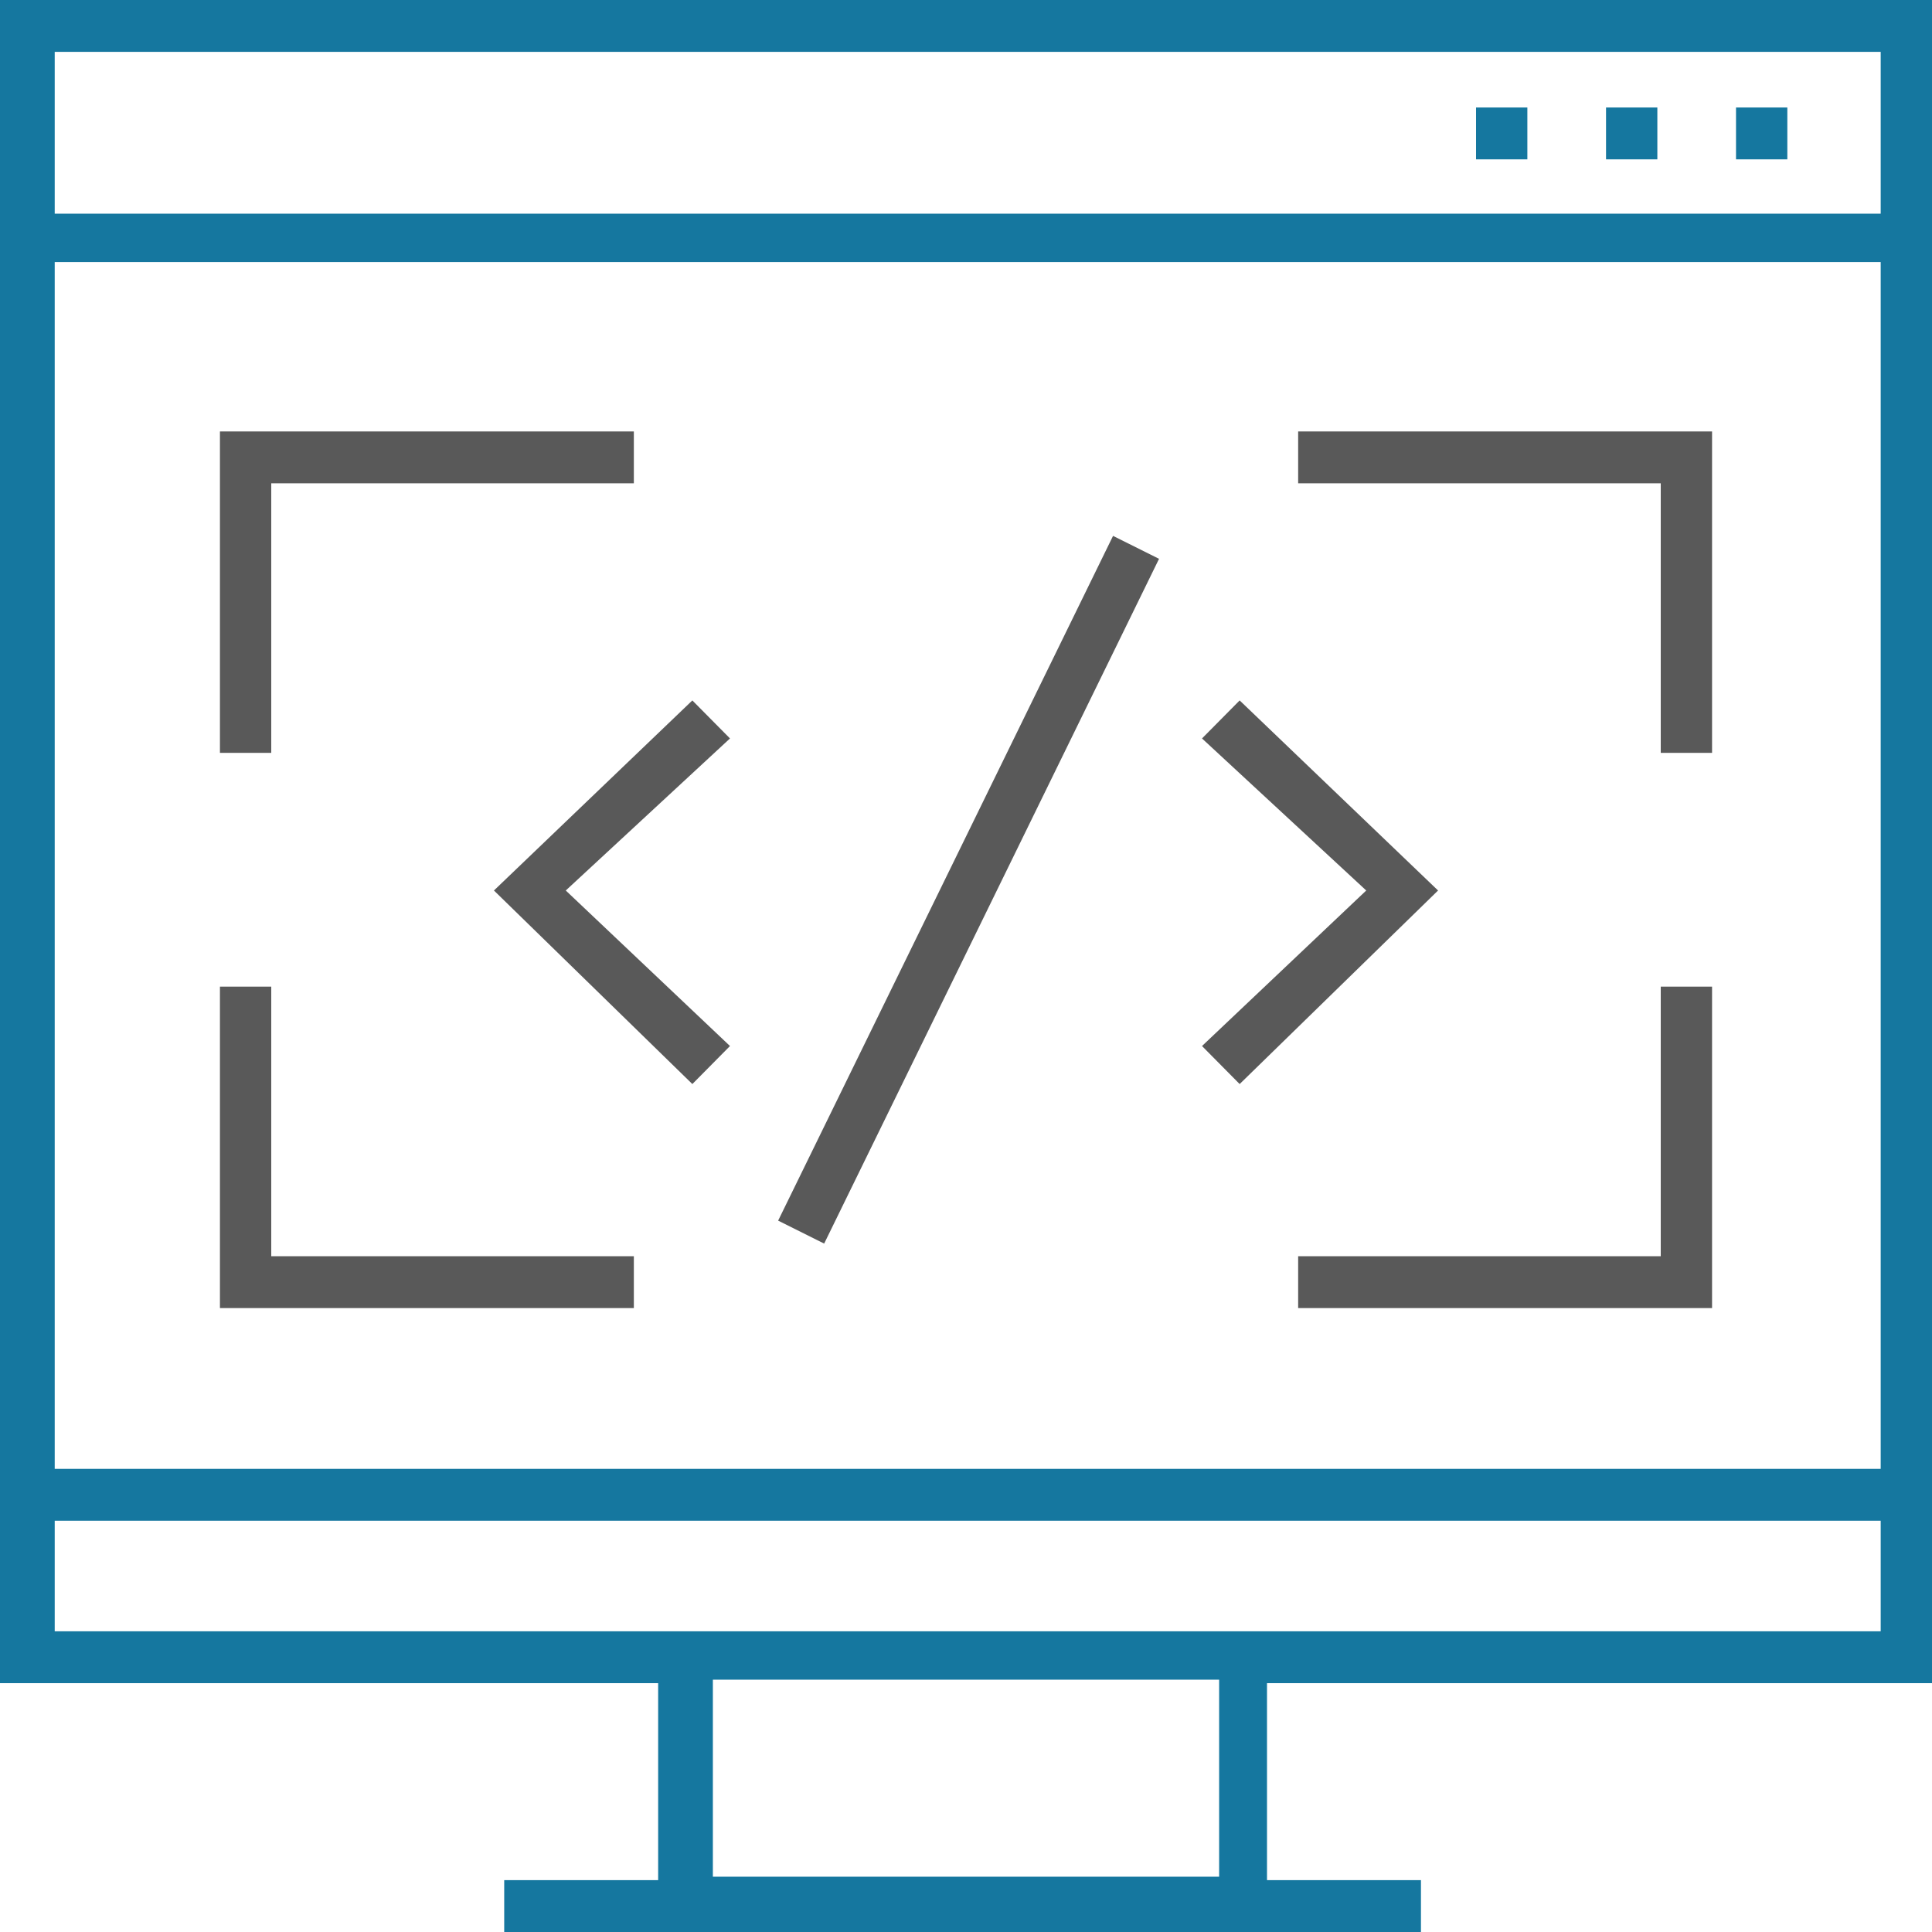 <?xml version="1.0" encoding="UTF-8"?>
<svg width="50px" height="50px" viewBox="0 0 50 50" version="1.1" xmlns="http://www.w3.org/2000/svg" xmlns:xlink="http://www.w3.org/1999/xlink">
    <!-- Generator: Sketch 59.1 (86144) - https://sketch.com -->
    <title>noun_programing_996125@1x</title>
    <desc>Created with Sketch.</desc>
    <g id="Home" stroke="none" stroke-width="1" fill="none" fill-rule="evenodd">
        <g id="Artboard" transform="translate(-363, -1905)" fill-rule="nonzero">
            <g id="noun_programing_996125" transform="translate(363, 1905)">
                <g id="Group">
                    <path d="M50,1.98951966e-13 L50,43.56 L32.79,43.56 L32.79,48.658 L36.774,48.658 L36.774,50 L13.049,50 L13.049,48.658 L17.033,48.658 L17.033,43.56 L5.47117907e-13,43.56 L5.47117907e-13,1.98951966e-13 L50,1.98951966e-13 Z M31.551,43.47 L18.449,43.47 L18.449,48.569 L31.551,48.569 L31.551,43.47 Z M48.672,39.356 L1.416,39.356 L1.416,42.218 L48.672,42.218 L48.672,39.356 Z M48.672,6.782 L1.416,6.782 L1.416,38.014 L48.672,38.014 L48.672,6.782 Z M48.672,1.342 L1.416,1.342 L1.416,5.53 L48.672,5.53 L48.672,1.342 Z M39.528,2.782 L39.528,4.124 L38.2,4.124 L38.2,2.782 L39.528,2.782 Z M46.256,2.782 L46.256,4.124 L44.928,4.124 L44.928,2.782 L46.256,2.782 Z M42.892,2.782 L42.892,4.124 L41.564,4.124 L41.564,2.782 L42.892,2.782 Z" id="Combined-Shape" fill="#15779F"></path>
                    <polygon id="Path" fill="#595959" points="7.02 12.508 16.404 12.508 16.404 11.166 5.692 11.166 5.692 19.484 7.02 19.484"></polygon>
                    <polygon id="Path" fill="#595959" points="16.404 33.853 16.404 32.511 7.02 32.511 7.02 25.534 5.692 25.534 5.692 33.853"></polygon>
                    <polygon id="Path" fill="#595959" points="44.308 25.534 42.98 25.534 42.98 32.511 33.596 32.511 33.596 33.853 44.308 33.853"></polygon>
                    <polygon id="Path" fill="#595959" points="42.98 19.484 44.308 19.484 44.308 11.166 33.596 11.166 33.596 12.508 42.98 12.508"></polygon>
                    <polygon id="Path" fill="#595959" points="32.082 28.055 37.217 23.046 32.082 18.127 31.108 19.111 35.358 23.046 31.108 27.071"></polygon>
                    <polygon id="Path" fill="#595959" points="18.892 27.071 14.642 23.046 18.892 19.111 17.918 18.127 12.783 23.046 17.918 28.055"></polygon>
                    <polygon id="Rectangle" fill="#595959" transform="translate(25.067, 23.026) rotate(26.296) translate(-25.067, -23.026) " points="24.362 13.16 25.692 13.165 25.773 32.892 24.442 32.887"></polygon>
                </g>
            </g>
        </g>
    </g>
</svg>